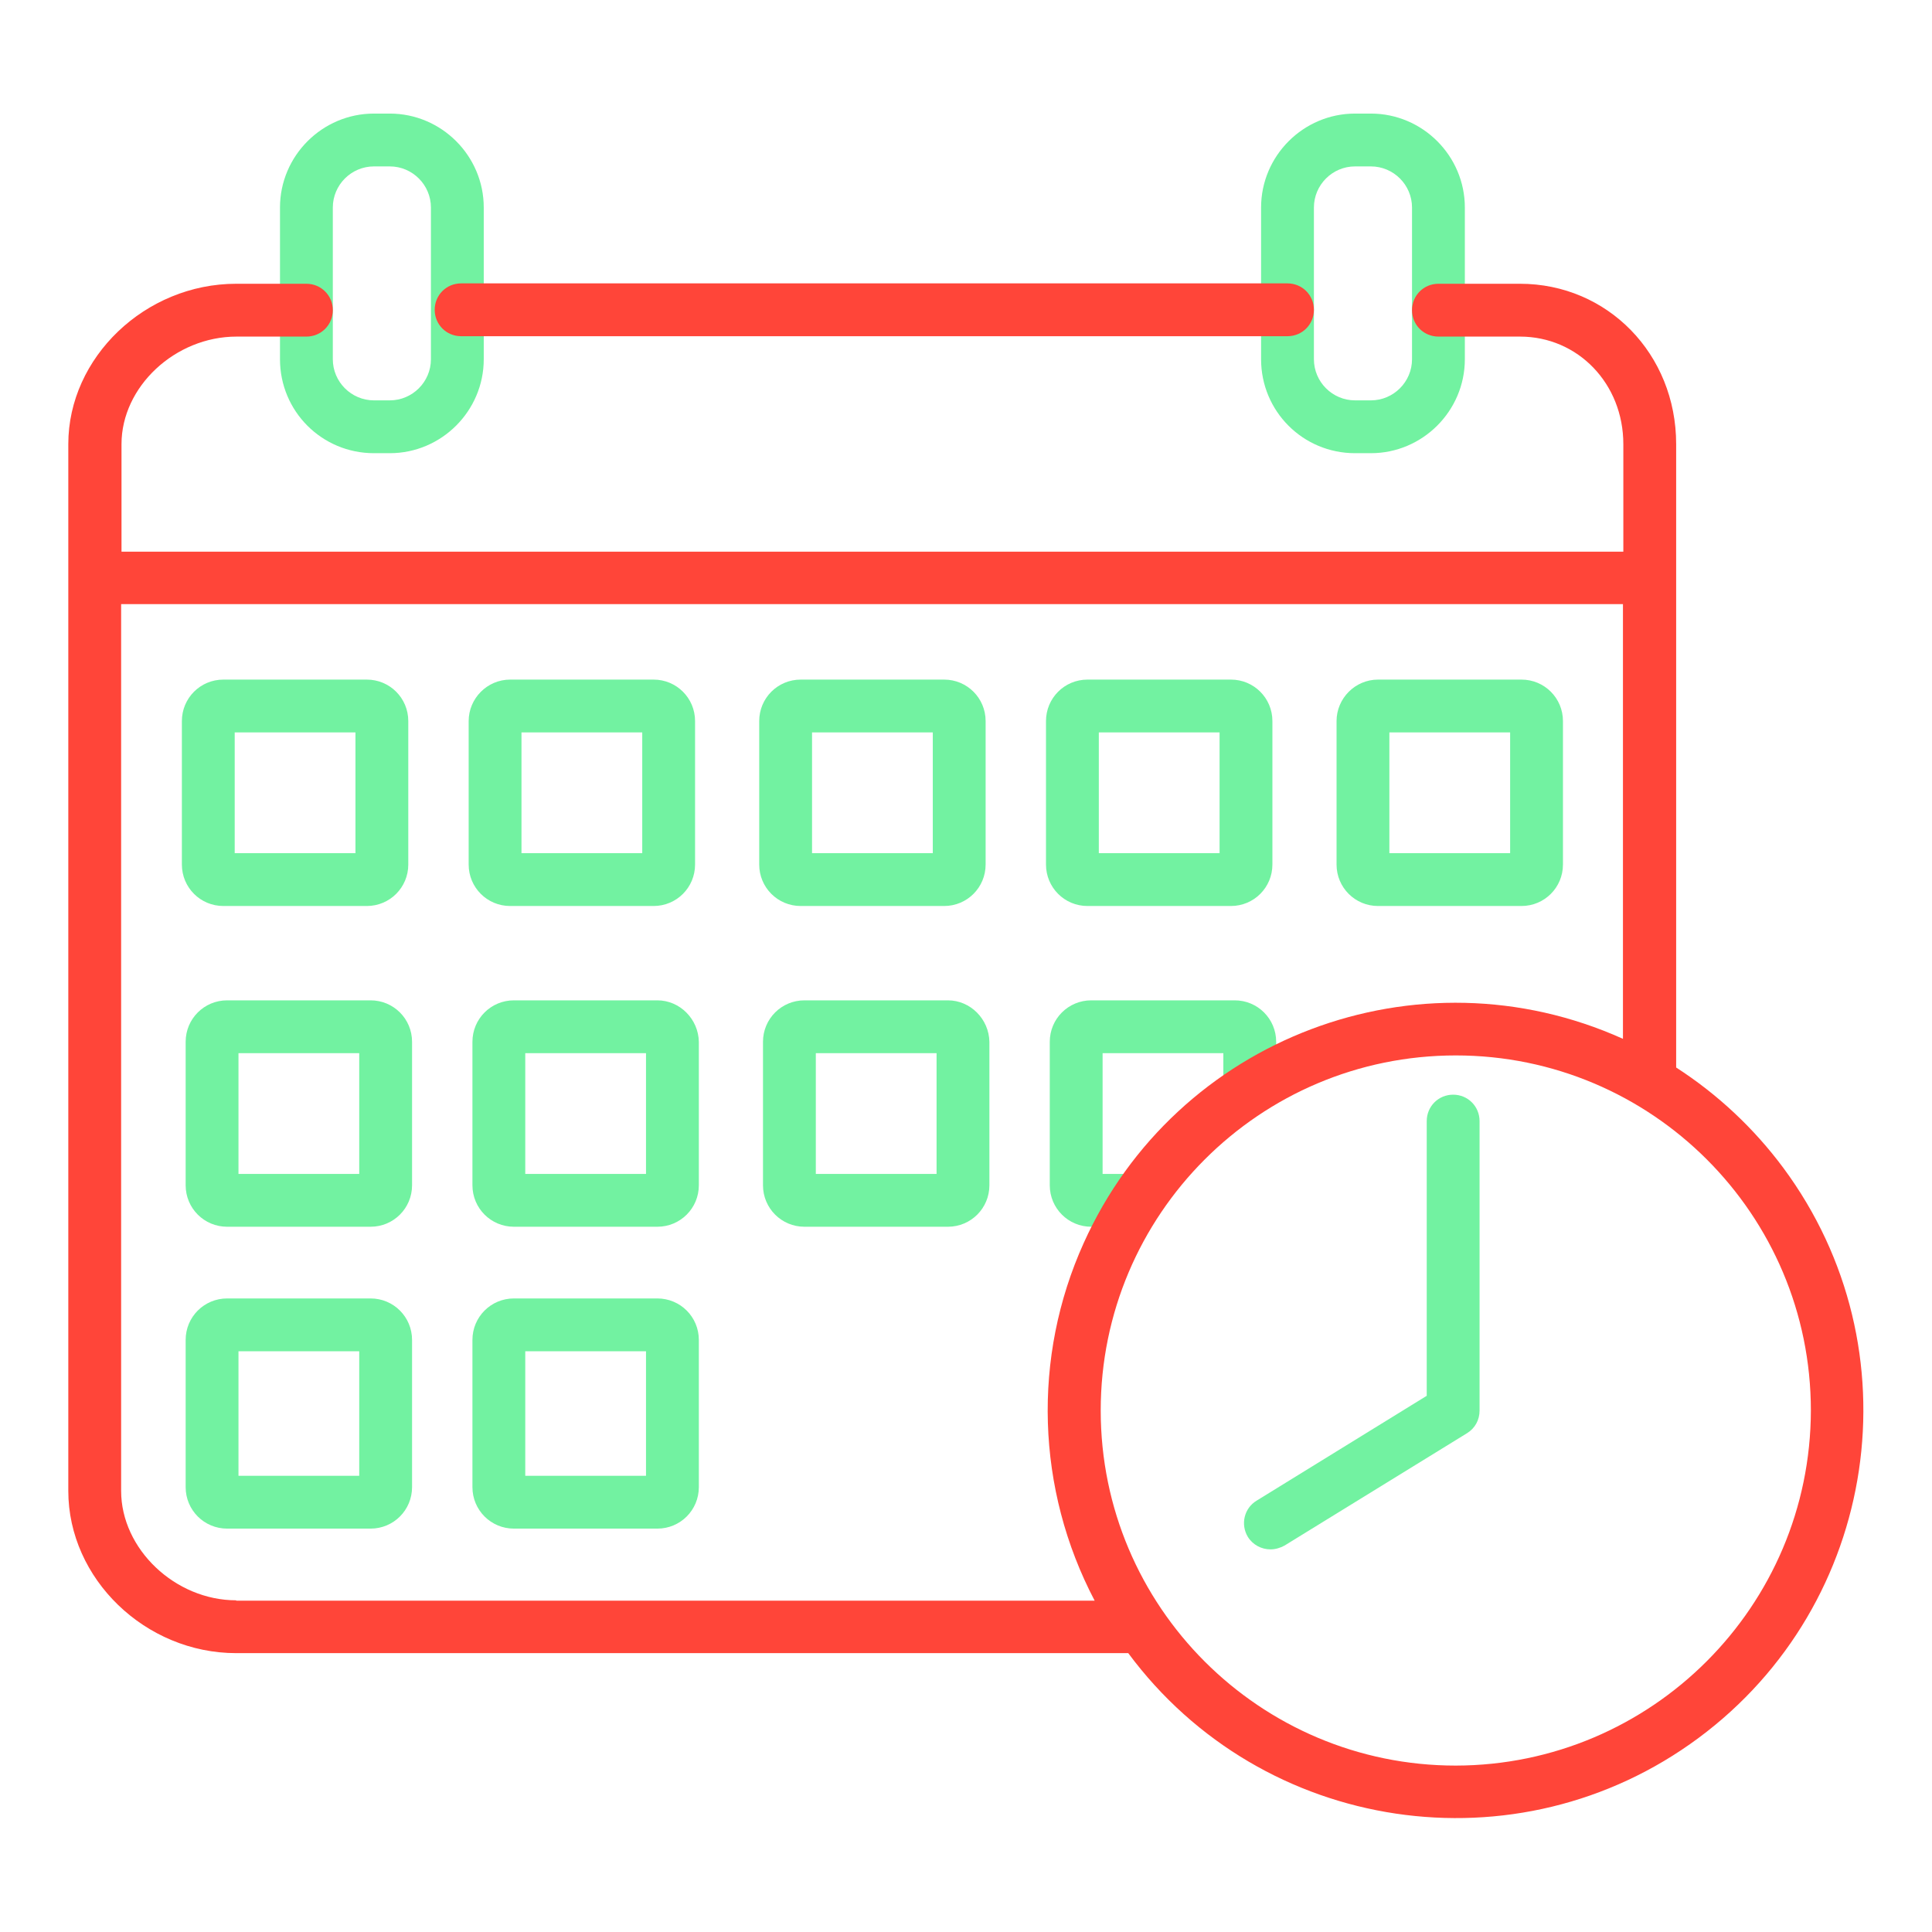 <?xml version="1.0" encoding="utf-8"?>
<!-- Generator: Adobe Illustrator 25.3.0, SVG Export Plug-In . SVG Version: 6.00 Build 0)  -->
<svg version="1.1" id="Layer_1" xmlns="http://www.w3.org/2000/svg" xmlns:xlink="http://www.w3.org/1999/xlink" x="0px" y="0px"
	 viewBox="0 0 512 512" style="enable-background:new 0 0 512 512;" xml:space="preserve">
<style type="text/css">
	.st0{fill:#72F2A1;}
	.st1{fill:#FF4539;}
</style>
<path class="st0" d="M59.2,240.1h38c6.1,0,11-4.9,11-11v-38c0-6.1-4.9-11-11-11h-38c-6.1,0-11,4.9-11,11v38
	C48.2,235.2,53.1,240.1,59.2,240.1z M62.2,194.1h32v32h-32V194.1z"/>
<path class="st0" d="M124.2,191.1v38c0,6.1,4.9,11,11,11h38c6.1,0,11-4.9,11-11v-38c0-6.1-4.9-11-11-11h-38
	C129.1,180.1,124.2,185.1,124.2,191.1z M138.2,194.1h32v32h-32V194.1z"/>
<path class="st0" d="M212.2,240.1h38c6.1,0,11-4.9,11-11v-38c0-6.1-4.9-11-11-11h-38c-6.1,0-11,4.9-11,11v38
	C201.2,235.2,206.1,240.1,212.2,240.1z M215.2,194.1h32v32h-32V194.1z"/>
<path class="st0" d="M288.2,240.1h38c6.1,0,11-4.9,11-11v-38c0-6.1-4.9-11-11-11h-38c-6.1,0-11,4.9-11,11v38
	C277.2,235.2,282.1,240.1,288.2,240.1z M291.2,194.1h32v32h-32V194.1z"/>
<path class="st0" d="M354.2,191.1v38c0,6.1,4.9,11,11,11h38c6.1,0,11-4.9,11-11v-38c0-6.1-4.9-11-11-11h-38
	C359.1,180.1,354.2,185.1,354.2,191.1z M368.2,194.1h32v32h-32V194.1z"/>
<path class="st0" d="M60.2,325.1h38c6.1,0,11-4.9,11-11v-38c0-6.1-4.9-11-11-11h-38c-6.1,0-11,4.9-11,11v38
	C49.2,320.2,54.1,325.1,60.2,325.1z M63.2,279.1h32v32h-32V279.1z"/>
<path class="st0" d="M174.2,265.1h-38c-6.1,0-11,4.9-11,11v38c0,6.1,4.9,11,11,11h38c6.1,0,11-4.9,11-11v-38
	C185.1,270.1,180.2,265.1,174.2,265.1z M171.2,311.1h-32v-32h32V311.1z"/>
<path class="st0" d="M251.2,265.1h-38c-6.1,0-11,4.9-11,11v38c0,6.1,4.9,11,11,11h38c6.1,0,11-4.9,11-11v-38
	C262.1,270.1,257.2,265.1,251.2,265.1z M248.2,311.1h-32v-32h32V311.1z"/>
<path class="st0" d="M49.2,394.1c0,6.1,4.9,11,11,11h38c6.1,0,11-4.9,11-11v-39c0-6.1-4.9-11-11-11h-38c-6.1,0-11,4.9-11,11V394.1z
	 M63.2,358.1h32v33h-32V358.1z"/>
<path class="st0" d="M174.2,405.1c6.1,0,11-4.9,11-11v-39c0-6.1-4.9-11-11-11h-38c-6.1,0-11,4.9-11,11v39c0,6.1,4.9,11,11,11H174.2z
	 M139.2,358.1h32v33h-32V358.1z"/>
<path class="st0" d="M331.2,295.1c3.9,0,7-3.1,7-7v-12c0-6.1-4.9-11-11-11h-38c-6.1,0-11,4.9-11,11v38c0,6.1,4.9,11,11,11h11
	c3.9,0,7-3.1,7-7s-3.1-7-7-7h-8v-32h32v9C324.2,292,327.3,295.1,331.2,295.1z"/>
<path class="st0" d="M336.7,410.6c1.3,0,2.6-0.4,3.7-1l48.4-29.8c2.1-1.3,3.3-3.5,3.3-6v-76.7c0-3.9-3.1-7-7-7s-7,3.1-7,7v72.8
	L333,397.7c-3.3,2-4.3,6.3-2.3,9.6C332,409.4,334.3,410.6,336.7,410.6z"/>
<path class="st0" d="M99.1,120.1h4.2c13.7,0,24.9-11.2,24.9-24.9V55c0-13.7-11.2-24.9-24.9-24.9h-4.2c-13.7,0-24.9,11.2-24.9,24.9
	v40.2C74.2,109,85.3,120.1,99.1,120.1z M88.2,55c0-6,4.9-10.9,10.9-10.9h4.2c6,0,10.9,4.9,10.9,10.9v40.2c0,6-4.9,10.9-10.9,10.9
	h-4.2c-6,0-10.9-4.9-10.9-10.9V55z"/>
<path class="st0" d="M359.1,120.1h4.2c13.7,0,24.9-11.2,24.9-24.9V55c0-13.7-11.2-24.9-24.9-24.9h-4.2c-13.7,0-24.9,11.2-24.9,24.9
	v40.2C334.2,109,345.3,120.1,359.1,120.1z M348.2,55c0-6,4.9-10.9,10.9-10.9h4.2c6,0,10.9,4.9,10.9,10.9v40.2
	c0,6-4.9,10.9-10.9,10.9h-4.2c-6,0-10.9-4.9-10.9-10.9V55z"/>
<path class="st1" d="M122.2,89.1h219c3.9,0,7-3.1,7-7s-3.1-7-7-7h-219c-3.9,0-7,3.1-7,7S118.3,89.1,122.2,89.1z"/>
<path class="st1" d="M444.2,282.9V117.7c0-23.9-18.2-42.5-41.4-42.5h-21.6c-3.9,0-7,3.1-7,7s3.1,7,7,7h21.6
	c15.4,0,27.4,12.5,27.4,28.5v28.5h-398v-28.5c0-15.2,14.2-28.5,30.5-28.5h18.5c3.9,0,7-3.1,7-7s-3.1-7-7-7H62.6
	c-24.1,0-44.5,19.5-44.5,42.5v277.4c0,23.3,20.4,43,44.5,43H299c35.5,47.9,103.2,58,151.1,22.5s58-103.2,22.5-151.1
	C464.8,299,455.2,290,444.2,282.9z M62.6,424.1c-16.2,0-30.5-13.6-30.5-29v-235h398v115.2c-54.4-24.5-118.4-0.3-142.9,54.1
	c-13.7,30.3-12.6,65.3,2.9,94.8H62.6z M385.8,467.9c-51.9,0-94.1-42.1-94.1-94.1c0-51.9,42.1-94.1,94.1-94.1
	c51.9,0,94.1,42.1,94.1,94.1c0,0,0,0,0,0C479.8,425.7,437.7,467.8,385.8,467.9z"/>
</svg>
